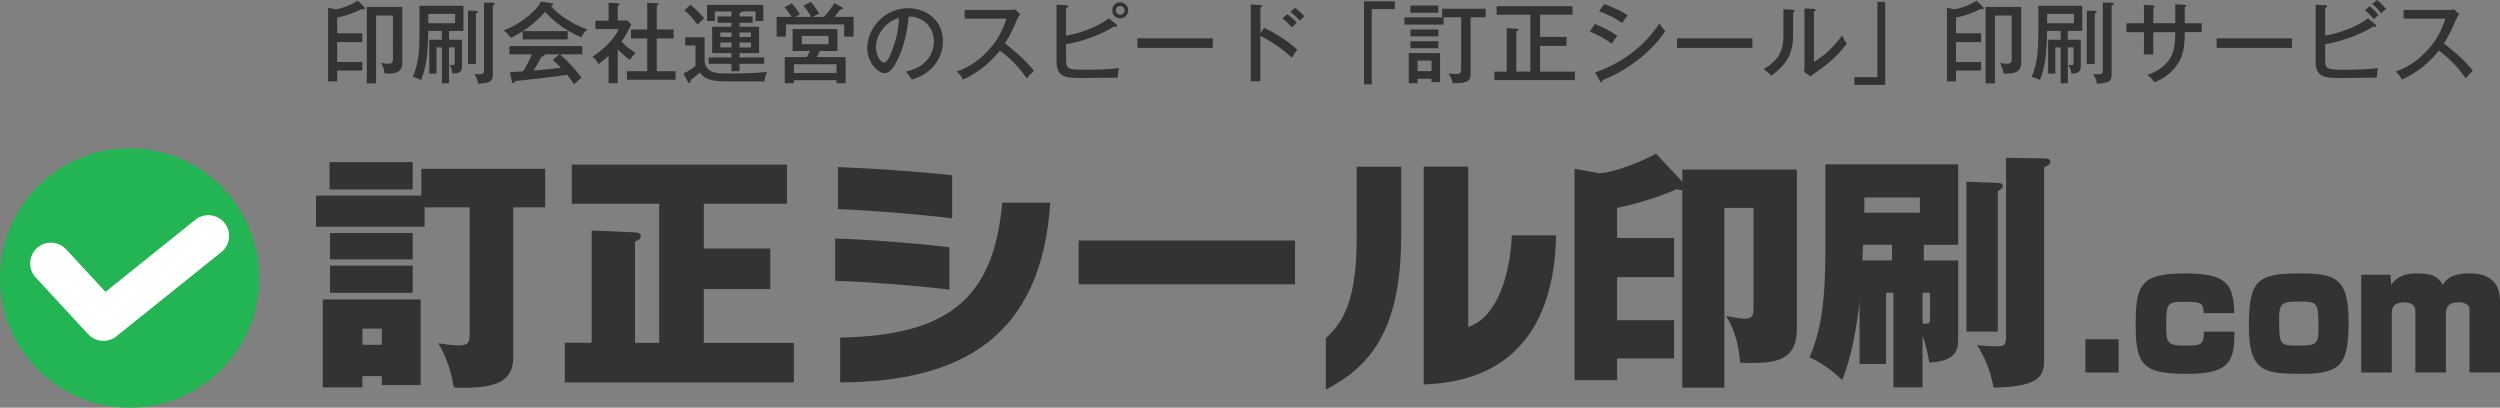 <?xml version="1.0" encoding="UTF-8"?>
<svg id="_レイヤー_2" data-name="レイヤー 2" xmlns="http://www.w3.org/2000/svg" viewBox="0 0 482.02 78.6">
  <rect x="0" y="0" width="482.02" height="78.6" fill="#808080" stroke="none"/>
  <defs>
    <style>
      .cls-1 {
        fill: #23b553;
      }

      .cls-1, .cls-2, .cls-3 {
        stroke-width: 0px;
      }

      .cls-2 {
        fill: #333;
      }

      .cls-3 {
        fill: #fff;
      }
    </style>
  </defs>
  <g id="_レイヤー_1-2" data-name="レイヤー 1">
    <g>
      <g>
        <path class="cls-2" d="M69.85,6.41v1.7h-4.84v3.84h4.84v1.65h-4.84v2.09h-1.75V1.5l1.46.29c1.63-.27,3.38-1.07,4.27-1.65l1.21,1.19c.12.12.15.19.15.25,0,.14-.12.22-.29.22-.1,0-.25-.03-.36-.05-1.85.92-3.16,1.34-4.69,1.63v3.03h4.84ZM77.58,12.05c0,1.22-.46,2.14-2.72,2.14-.27,0-.49-.02-.7-.03-.12-.92-.36-1.43-.68-2.04.44.1.8.17,1.26.17.63,0,1.02-.1,1.02-.82V2.99h-3.25v13.09h-1.79V1.34h6.85v10.71Z"/>
        <path class="cls-2" d="M86.58,16.06h-1.38v-6.92h-1.04v5.05h-1.39v-6.53h2.43v-1.7h-2.62c-.08,3.33-.15,6.39-1.38,9.47-.54-.29-1.24-.54-1.61-.61,1.26-2.77,1.29-5.8,1.29-9.06V1.12h8.48v4.84h-2.79v1.7h2.5v5.08c0,1.21-.56,1.41-1.82,1.44-.1-.88-.32-1.29-.6-1.7.14.03.39.08.63.08.39,0,.39-.1.39-.48v-2.96h-1.1v6.92ZM82.58,2.67v1.82h5.17v-1.82h-5.17ZM91.76,2.09c.17,0,.37.07.37.2s-.07.19-.37.36v9.69h-1.53V2.04l1.53.05ZM95.02.51c.31,0,.37.15.37.24,0,.17-.2.25-.37.31v13.29c0,1.26-.43,1.7-2.84,1.78-.08-.77-.42-1.39-.75-1.9.24.05.49.1.92.1.87,0,.97-.17.97-.82V.48l1.7.03Z"/>
        <path class="cls-2" d="M109.46,6v1.6h-8.67v-1.58c-1.07.7-1.82,1.04-2.31,1.27-.15-.22-.61-.87-1.36-1.43,2.41-.83,5.9-3.16,7.21-5.56l2.06.32c.15.02.27.12.27.24,0,.14-.12.19-.44.26,1.1,1.53,4.39,3.71,7.04,4.56-.6.41-1.17,1.44-1.21,1.51-3.72-1.55-5.93-3.82-6.95-4.88-1.19,1.26-2.28,2.4-4.27,3.69h8.63ZM98.29,13.92c.29-.02,2.33-.15,2.55-.17.54-.87.99-1.56,1.73-3.28h-4.35v-1.6h14.06v1.6h-4.33c1.21,1.04,3.06,2.91,4.18,4.56-.56.36-1.02.78-1.44,1.24-.68-1.04-.97-1.39-1.34-1.85-1.09.17-3.6.51-4.69.63-.85.1-4.61.49-5.37.58-.08.24-.15.42-.37.42-.14,0-.19-.17-.22-.31l-.39-1.82ZM107.86,10.47h-2.91s.05.09.05.14c0,.25-.41.29-.6.31-.15.31-.85,1.63-1.51,2.69,1.6-.15,3.69-.32,5.25-.56-.41-.44-.75-.8-1.55-1.51l1.26-1.05Z"/>
        <path class="cls-2" d="M119.11,16.05h-1.77v-5.3c-.85.8-1.48,1.26-1.95,1.62-.36-.73-.73-1.09-1.17-1.44,1.97-1.19,4.25-3.45,5.08-5.32h-4.49v-1.63h2.53V.54l1.72.07c.22.02.37.12.37.25s-.19.22-.32.29v2.8h1.85l.76.75c-1,2.02-1.31,2.52-1.92,3.3,1,1.07,2.12,1.8,2.77,2.21-.39.34-.87.92-1.1,1.36-.37-.27-1.31-.93-2.36-2.06v6.53ZM121.66,7.41v-1.73h3.13V.53l1.94.1c.14,0,.27.05.27.19,0,.15-.12.2-.37.27v4.59h3.25v1.73h-3.25v6.32h3.62v1.65h-9.37v-1.65h3.91v-6.32h-3.13Z"/>
        <path class="cls-2" d="M135.86,7.19v4.44c0,.63.15,1.1.58,1.58.71.78,1.51.97,4.15.97,4.33,0,6.44-.22,7.31-.31-.31.58-.48,1.29-.53,1.82h-7.29c-3.6,0-4.45-.75-5.13-1.7-.17.15-1.38,1.16-1.84,1.5.02.22.03.53-.2.53-.15,0-.25-.17-.32-.29l-.82-1.55c.82-.34,1.84-1.07,2.33-1.48v-3.93h-1.99v-1.58h3.76ZM133.14.9c1.14.99,1.8,1.7,2.65,2.63-.41.32-1.14,1.05-1.29,1.21-.59-.8-1.58-1.96-2.53-2.77l1.17-1.07ZM142.59,3.16h2.52v1.24h-2.52v.75h3.77v5.1h-3.77v.83h4.74v1.22h-4.74v1.43h-1.56v-1.43h-4.39v-1.22h4.39v-.83h-3.72v-5.1h3.72v-.75h-2.69v-1.24h2.69v-.95h-3.2v1.84h-1.51V.95h10.85v3.09h-1.5v-1.84h-2.62c.05.2-.27.27-.46.31v.65ZM141.03,6.26h-2.14v.88h2.14v-.88ZM141.03,8.19h-2.14v.95h2.14v-.95ZM142.59,7.14h2.19v-.88h-2.19v.88ZM142.59,9.15h2.19v-.95h-2.19v.95Z"/>
        <path class="cls-2" d="M156.4,3.25c-.27-.53-.9-1.5-1.5-2.14l1.43-.78c.42.51,1.19,1.5,1.61,2.28-.85.41-1,.51-1.21.65h2.16c1.14-1.27,1.65-2.14,1.95-2.67l1.44.78c.05.03.22.12.22.25,0,.17-.08.19-.51.22-.48.7-.7.95-1.1,1.41h3.69v3.81h-1.82v-2.35h-11.22v2.35h-1.8v-3.81h2.87c-.22-.42-.88-1.36-1.36-1.85l1.43-.75c.39.44,1.19,1.48,1.55,2.09-.46.25-.49.29-.85.51h3.01ZM163.04,11v5.05h-1.75v-.59h-8.21v.59h-1.77v-5.05h4.25c.05-.07.51-.97.61-1.17h-3.35v-4.23h8.65v4.23h-3.4c-.25.53-.41.82-.61,1.17h5.58ZM161.29,14.07v-1.68h-8.21v1.68h8.21ZM154.59,6.92v1.6h5.15v-1.6h-5.15Z"/>
        <path class="cls-2" d="M174.65,13.8c5.07-1.05,5.41-4.84,5.41-5.83,0-2.55-1.87-4.78-4.86-4.79-.19,1.95-.56,4.76-1.87,7.77-.92,2.09-1.8,3.16-2.77,3.16-1.27,0-3.35-2.04-3.35-4.91,0-3.57,3.2-7.62,7.87-7.62,3.59,0,6.73,2.4,6.73,6.37,0,2.21-.97,3.93-1.99,5.03-1.34,1.44-2.98,2.02-4.01,2.38-.48-.8-.82-1.19-1.16-1.56ZM168.89,9.08c0,1.7.9,2.96,1.56,2.96s1.14-1.29,1.58-2.4c.8-2.06,1.22-3.98,1.29-6.17-2.69.68-4.44,3.45-4.44,5.61Z"/>
        <path class="cls-2" d="M185.99,3.59v-1.67h8.58c.27,0,.88-.03,1.16-.12l.97.95c-.29.36-.46.68-.65,1.1-.73,1.75-1.21,2.84-2.29,4.54,1.44,1.04,3.94,3.15,5.59,5.24-.71.71-.8.78-1.38,1.48-.94-1.33-2.4-3.3-5.17-5.35-2.52,3.16-5.41,4.84-7.14,5.58-.37-.71-.59-1.04-1.17-1.55,2.69-.97,4.69-2.43,6.6-4.69,1.65-1.97,2.36-3.69,2.97-5.51h-8.07Z"/>
        <path class="cls-2" d="M205.54,11.47c0,1.8.32,1.97,3.5,1.97,2.23,0,4.47-.03,6.7-.31-.14.56-.15.68-.25,1.84-1-.02-5.44.08-6.34.08-3.74,0-5.44-.07-5.44-3.25V.9l1.92.12c.15.02.32.03.32.2s-.17.24-.41.34v5.3c2.74-.37,6.54-1.94,8.24-3.33l1.51,1.24c.07.05.14.12.14.2,0,.14-.15.19-.37.19-.08,0-.19,0-.31-.03-2.16,1.41-6,2.92-9.21,3.38v2.96ZM217.53,1.99c0,.85-.68,1.55-1.55,1.55s-1.53-.68-1.53-1.55.7-1.55,1.53-1.55,1.55.68,1.55,1.55ZM215.15,1.99c0,.48.37.85.83.85s.85-.37.85-.85-.37-.83-.85-.83-.83.37-.83.83Z"/>
        <path class="cls-2" d="M233.83,7.39v1.84h-14.53v-1.84h14.53Z"/>
        <path class="cls-2" d="M243.74,5.35c1.78.88,4.37,2.33,6.39,4.25-.2.25-.53.65-1.07,1.51-2.23-2.12-4.62-3.48-6.05-4.18v8.72h-1.85V.87l1.87.12c.2.02.31.07.31.2,0,.19-.2.22-.32.25v4.93l.73-1.02ZM248.23,2.74c.75.53,1.53,1.31,1.82,1.63-.34.27-.71.61-1.02.92-.44-.6-1.09-1.22-1.77-1.75l.97-.8ZM249.72,1.5c.39.31,1.31,1.1,1.77,1.65-.32.25-.63.54-.88.82-.78-.87-1.29-1.29-1.82-1.68l.94-.78Z"/>
        <path class="cls-2" d="M268.93.25v1.5h-4.44v14.52h-1.5V.25h5.93Z"/>
        <path class="cls-2" d="M278.34,3.35v1.39h-7.56v-1.39h7.56ZM273.32,15.18v.88h-1.7v-5.83h6.03v5.61h-1.65v-.66h-2.69ZM277.32,1.07v1.38h-5.39v-1.38h5.39ZM277.32,5.68v1.33h-5.37v-1.33h5.37ZM277.32,7.94v1.36h-5.37v-1.36h5.37ZM276.01,13.72v-2.04h-2.69v2.04h2.69ZM283.55,14.26c0,1.6-1,1.8-3.45,1.78-.2-.92-.54-1.46-.82-1.89.68.1,1.14.12,1.34.12,1.07,0,1.1-.25,1.1-1.05V3.31h-3.67v-1.63h8.4v1.63h-2.91v10.95Z"/>
        <path class="cls-2" d="M303.65,13.82v1.63h-15.54v-1.63h2.4V5.42l1.84.12c.15.02.43.02.43.22,0,.15-.2.24-.43.32v7.73h2.72V2.84h-6.51v-1.65h14.64v1.65h-6.26v4.28h5.1v1.72h-5.1v4.98h6.71Z"/>
        <path class="cls-2" d="M307.53,4.62c1.09.42,3.26,1.51,4.32,2.31-.58.6-1,1.33-1.1,1.51-1.68-1.33-3.71-2.14-4.22-2.35l1-1.48ZM307.56,13.96c4.88-1.67,9.42-4.9,12.37-9.45.44.7.63.92,1.17,1.48-3.64,5.42-9.45,8.47-12.12,9.45-.02.15-.07.41-.27.41-.1,0-.19-.1-.25-.24l-.9-1.65ZM309.31.77c2.26.83,3.55,1.55,4.54,2.18-.34.37-.83,1.09-1.09,1.5-1.58-1.14-3.13-1.8-4.45-2.29l1-1.38Z"/>
        <path class="cls-2" d="M337.87,7.39v1.84h-14.53v-1.84h14.53Z"/>
        <path class="cls-2" d="M345.66,1.89c.17.02.39.02.39.22,0,.17-.19.27-.32.32v4.18c0,3.43-.97,5.69-4.25,7.99-.34-.44-.58-.68-1.46-1.26,3.38-1.99,3.84-4.08,3.84-6.58V1.78l1.8.1ZM349.74,1.72c.19.02.34.02.34.2,0,.15-.17.22-.34.31v9.71c2.11-1.24,4.15-3.21,5.42-5.12.46.99.51,1.09.93,1.58-1.99,2.77-4.81,4.74-6.02,5.59-.58.41-.65.44-.95.75l-1.27-.85c.03-.34.07-.85.07-1.33V1.63l1.82.08Z"/>
        <path class="cls-2" d="M357.54,16.37v-1.5h4.44V.36h1.5v16.01h-5.93Z"/>
        <path class="cls-2" d="M381.97,6.41v1.7h-4.84v3.84h4.84v1.65h-4.84v2.09h-1.75V1.5l1.46.29c1.63-.27,3.38-1.07,4.27-1.65l1.21,1.19c.12.12.15.19.15.25,0,.14-.12.22-.29.22-.1,0-.26-.03-.36-.05-1.85.92-3.16,1.34-4.69,1.63v3.03h4.84ZM389.7,12.05c0,1.22-.46,2.14-2.72,2.14-.27,0-.49-.02-.7-.03-.12-.92-.36-1.43-.68-2.04.44.1.8.17,1.26.17.63,0,1.02-.1,1.02-.82V2.99h-3.25v13.09h-1.78V1.34h6.85v10.71Z"/>
        <path class="cls-2" d="M398.7,16.06h-1.38v-6.92h-1.04v5.05h-1.39v-6.53h2.43v-1.7h-2.62c-.08,3.33-.15,6.39-1.38,9.47-.54-.29-1.24-.54-1.61-.61,1.26-2.77,1.29-5.8,1.29-9.06V1.12h8.48v4.84h-2.79v1.7h2.5v5.08c0,1.21-.56,1.41-1.82,1.44-.1-.88-.32-1.29-.59-1.7.14.03.39.08.63.08.39,0,.39-.1.39-.48v-2.96h-1.1v6.92ZM394.7,2.67v1.82h5.17v-1.82h-5.17ZM403.88,2.09c.17,0,.37.07.37.2s-.07.19-.37.36v9.69h-1.53V2.04l1.53.05ZM407.14.51c.31,0,.37.15.37.24,0,.17-.2.25-.37.31v13.29c0,1.26-.42,1.7-2.84,1.78-.08-.77-.43-1.39-.75-1.9.24.05.49.1.92.1.87,0,.97-.17.97-.82V.48l1.7.03Z"/>
        <path class="cls-2" d="M419.4.82l1.84.12c.12,0,.29.05.29.19,0,.17-.2.25-.29.29v3.06h3.28v1.72h-3.28v.31c0,3.5-.75,4.88-1.38,5.85-1.55,2.35-3.81,3.25-4.49,3.5-.24-.37-.54-.8-1.34-1.41,5.35-1.87,5.35-5.51,5.37-8.24h-4.23v4.28h-1.8v-4.28h-3.38v-1.72h3.38V.94l1.72.1c.22.02.34.05.34.2,0,.1-.07.19-.25.27v2.96h4.23V.82Z"/>
        <path class="cls-2" d="M441.91,7.39v1.84h-14.53v-1.84h14.53Z"/>
        <path class="cls-2" d="M448.3,11.47c0,1.8.32,1.97,3.5,1.97,2.23,0,4.47-.03,6.7-.31-.14.56-.15.68-.25,1.84-1-.02-5.44.08-6.34.08-3.74,0-5.44-.07-5.44-3.25V.9l1.92.12c.14,0,.31.07.31.22s-.14.22-.39.32v5.3c2.74-.37,6.54-1.94,8.24-3.33l1.51,1.24c.07.05.14.14.14.2,0,.12-.1.19-.41.19-.08,0-.19-.02-.27-.03-2.16,1.41-6,2.92-9.21,3.38v2.96ZM456.89,1.19c.46.37,1.29,1.17,1.72,1.72-.32.24-.65.53-.9.78-.22-.25-.94-1.05-1.73-1.73l.92-.76ZM458.31,0c.49.37,1.36,1.24,1.75,1.73-.48.36-.63.49-.95.82-.73-.9-1.1-1.27-1.73-1.78l.94-.77Z"/>
        <path class="cls-2" d="M463.43,3.59v-1.67h8.58c.27,0,.88-.03,1.16-.12l.97.95c-.29.36-.46.68-.65,1.1-.73,1.75-1.21,2.84-2.29,4.54,1.44,1.04,3.94,3.15,5.59,5.24-.71.71-.8.78-1.38,1.48-.94-1.33-2.4-3.3-5.17-5.35-2.52,3.16-5.41,4.84-7.14,5.58-.37-.71-.6-1.04-1.17-1.55,2.69-.97,4.69-2.43,6.6-4.69,1.65-1.97,2.36-3.69,2.97-5.51h-8.07Z"/>
      </g>
      <g>
        <path class="cls-2" d="M81.25,32.54h23.86v7.44h-6.14v28.9c0,4.9-3.74,5.9-9.94,5.9-.67,0-.96,0-1.54-.1-.38-2.3-1.1-5.33-2.98-8.5,1.25.19,2.78.43,3.98.43,2.06,0,2.06-.86,2.06-2.54v-24.1h-8.69v3.74h-20.93v-6h20.31v-5.18ZM69.87,72.53v2.16h-7.63v-16.95h18.87v16.51h-7.49v-1.73h-3.74ZM79.57,31.25v5.28h-16.03v-5.28h16.03ZM79.57,44.93v5.09h-15.94v-5.09h15.94ZM79.57,51.22v5.23h-15.94v-5.23h15.94ZM73.62,66.48v-3.12h-3.74v3.12h3.74Z"/>
        <path class="cls-2" d="M153.06,66.1v7.63h-44.16v-7.63h5.18v-21.65l8.16.34c.72.05,1.3.05,1.3.77,0,.58-.48.77-1.1,1.01v19.54h4.66v-26.83h-16.85v-7.54h41.48v7.54h-16.03v8.64h12.82v7.82h-12.82v10.37h17.38Z"/>
        <path class="cls-2" d="M161.03,54.15v-8.16c6.62.19,15.51.91,22.03,1.68v8.16c-7.01-.82-15.84-1.49-22.03-1.68ZM161.55,40.32v-8.11c6.38.24,15.07.82,22.03,1.58v8.31c-6.72-.82-15.99-1.58-22.03-1.78ZM161.99,73.73v-8.64c20.02-.43,29.57-6.77,31.25-26.02h9.26c-1.68,25.83-17.04,34.56-40.52,34.66Z"/>
        <path class="cls-2" d="M207.97,54.82v-8.45h41.72v8.45h-41.72Z"/>
        <path class="cls-2" d="M255.63,75.12v-9.94c3.65-3.22,5.95-7.92,5.95-19.39v-13.63h8.59v13.1c0,18.1-5.71,25.3-14.54,29.86ZM274.5,74.12v-42h8.59v30.92c5.76-1.92,8.11-10.46,8.4-17.67h8.54c-.34,17.81-8.69,28.23-25.54,28.75Z"/>
        <path class="cls-2" d="M324.37,32.69h22.08v30.72c0,6.05-4.03,6.58-8.98,6.58-.77,0-1.3,0-1.97-.1-.24-3.17-.96-6.19-2.69-8.98.53.1,2.5.53,3.6.53.58,0,1.68,0,1.68-1.63v-19.73h-5.62v34.66h-8.11v-38.07c-.24,0-.38,0-1.1-.19-2.69,1.2-7.49,2.83-11.47,3.6v5.81h10.99v7.54h-10.99v8.3h10.99v7.39h-10.99v4.18h-8.21v-40.76l4.75.86c2.21,0,7.58-1.87,10.95-3.79l5.09,5.42v-2.35Z"/>
        <path class="cls-2" d="M370.69,74.69h-5.62v-18.24h-1.44v13.73h-5.09v-12.19c-.05.77-.91,9.36-3.36,15.27-2.3-2.11-3.79-3.17-6.29-4.37,3.07-6.86,3.07-15.22,3.07-23.71v-13.49h25.59v15.51h-6.62v3.02h6.62v15.22c0,2.21-.62,4.22-5.57,4.46-.24-1.44-.58-3.26-1.3-5.14v9.94ZM364.79,47.19h-5.57c-.05.96-.05,1.2-.14,3.02h5.71v-3.02ZM359.46,38.07v2.93h10.71v-2.93h-10.71ZM370.69,62.4c.48.05,1.06.05,1.25-.14.19-.19.19-.62.19-.96v-4.85h-1.44v5.95ZM385.33,35.28c.43,0,.82.1.82.58s-.48.72-.96,1.01v27.07h-6.05v-28.9l6.19.24ZM394.17,30.53c.67,0,1.15.14,1.15.67,0,.48-.38.67-1.2,1.06v37.01c0,3.22-.77,5.28-9.74,5.47-.72-3.6-1.58-5.57-3.17-8.21,2.02.24,3.26.24,3.7.24,1.15,0,1.87,0,1.87-1.68V30.43l7.39.1Z"/>
        <path class="cls-2" d="M408.48,65.42v6.4h-6.4v-6.4h6.4Z"/>
        <path class="cls-2" d="M424.86,60.37c.03-1.89-.42-2.18-3.46-2.18-3.52,0-3.74.1-3.74,4.67,0,3.04.13,3.78,3.46,3.78,3.04,0,3.84,0,3.81-2.69h5.89c0,5.73-.86,8.13-9.15,8.13s-9.89-1.54-9.89-9.25.74-10.11,9.41-10.11c7.46,0,9.57,1.54,9.57,7.65h-5.89Z"/>
        <path class="cls-2" d="M452.83,61.84c0,8.13-1.15,10.24-8.96,10.24-7.2,0-10.27-.29-10.27-9.12s1.54-10.24,9.63-10.24c6.69,0,9.6.58,9.6,9.12ZM439.43,61.45c0,5.06.16,5.18,3.62,5.18s3.97-.16,3.97-3.26c0-5.15-.16-5.22-3.78-5.22-3.17,0-3.81.22-3.81,3.3Z"/>
        <path class="cls-2" d="M460.9,52.97l.13,1.98c.64-.9,1.63-2.24,5.02-2.24s4.26.99,4.93,2.21c.45-.74,1.34-2.21,5.12-2.21,1.38,0,5.92.03,5.92,5.34v13.76h-5.89v-12.1c0-1.44-1.86-1.44-2.14-1.44-1.76,0-2.4.86-2.4,2.08v11.46h-5.89v-11.87c0-1.47-1.44-1.63-2.05-1.63-2.5,0-2.5,1.25-2.5,2.53v10.98h-5.89v-18.85h5.63Z"/>
      </g>
      <g>
        <circle class="cls-1" cx="25" cy="53.6" r="25"/>
        <path class="cls-3" d="M19.94,65.72c-1.08,0-2.15-.44-2.94-1.28l-10.12-10.94c-1.5-1.62-1.4-4.15.22-5.65,1.62-1.5,4.15-1.4,5.65.22l7.59,8.21,17.33-13.91c1.72-1.38,4.24-1.11,5.62.62,1.38,1.72,1.11,4.24-.62,5.62l-20.24,16.24c-.74.59-1.62.88-2.5.88Z"/>
      </g>
    </g>
  </g>
</svg>